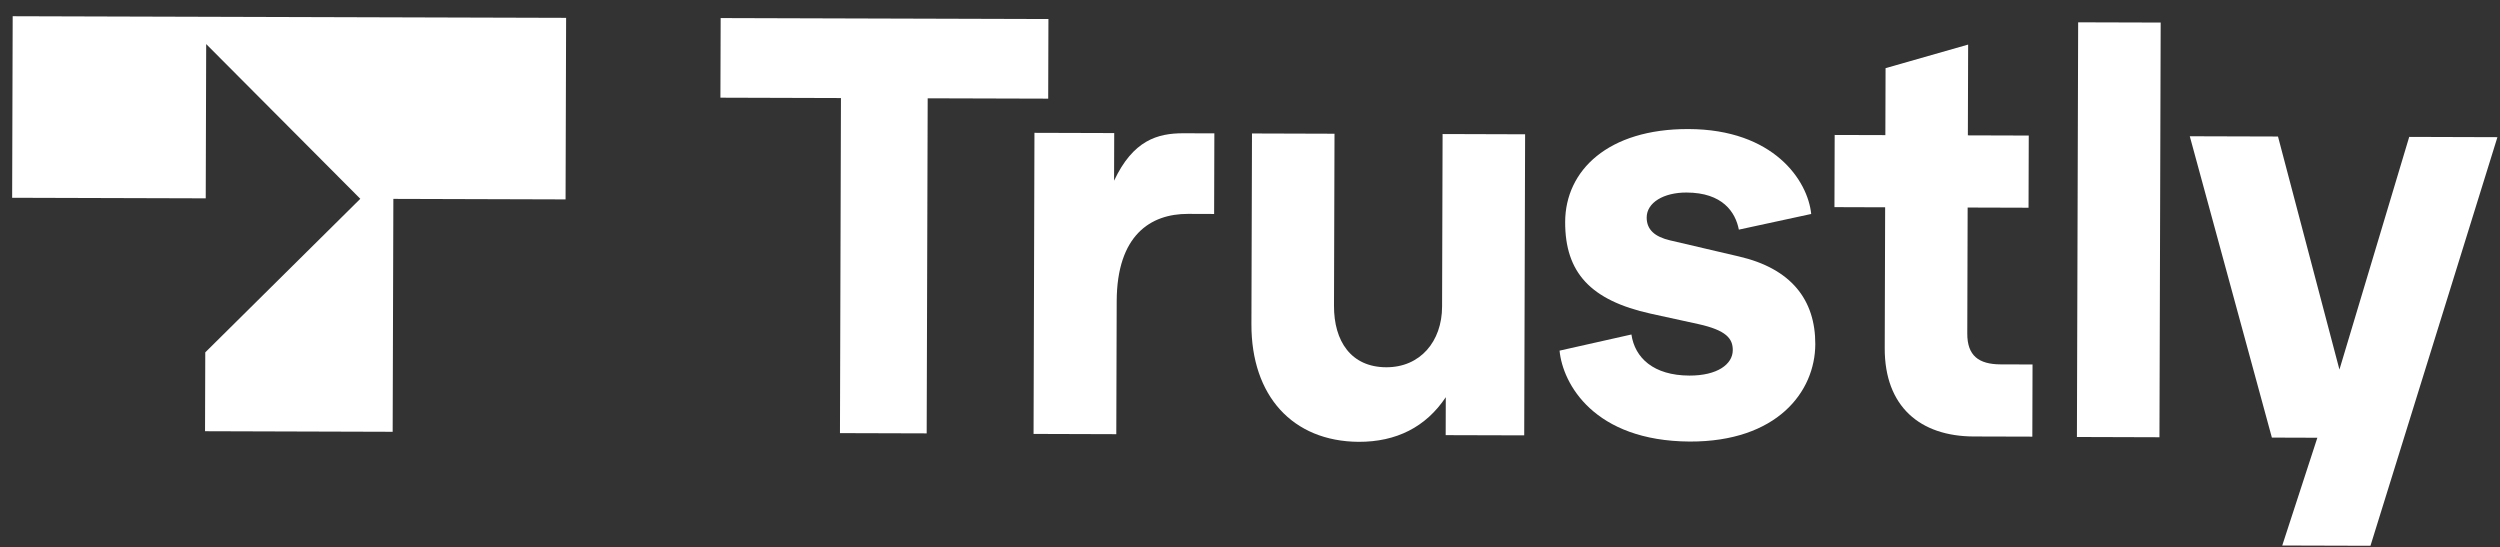 <svg width="137" height="30" viewBox="0 0 137 30" fill="none" xmlns="http://www.w3.org/2000/svg">
<rect x="0" y="0" width="137" height="30" fill="#333333" stroke="none"/>
<path d="M46.03 23.735L46.084 5.373L39.479 5.353L39.492 0.99L57.454 1.043L57.441 5.406L50.837 5.387L50.782 23.749L46.03 23.735Z" fill="white"/>
<path d="M56.639 23.766L56.688 7.279L61.059 7.292L61.051 9.902C62.093 7.689 63.428 7.299 64.858 7.303L66.547 7.308L66.534 11.726L65.104 11.721C63.048 11.715 61.206 12.892 61.195 16.508L61.173 23.793L56.639 23.779L56.639 23.766Z" fill="white"/>
<path d="M68.578 17.766L68.609 7.314L73.131 7.328L73.103 16.76C73.097 18.69 74.032 20.12 75.966 20.126C77.832 20.131 79.021 18.708 79.026 16.805L79.054 7.345L83.576 7.359L83.527 23.858L79.223 23.846L79.229 21.766C78.135 23.408 76.512 24.218 74.456 24.212C70.834 24.188 68.567 21.694 68.578 17.766Z" fill="white"/>
<path d="M85.464 19.215L89.402 18.33C89.589 19.608 90.608 20.576 92.582 20.582C94.107 20.586 94.954 19.963 94.956 19.189C94.958 18.564 94.619 18.1 93.053 17.756L90.468 17.191C87.161 16.461 85.763 14.935 85.771 12.162C85.779 9.335 88.128 7.059 92.527 7.072C97.198 7.085 99.069 9.891 99.254 11.726L95.289 12.584C95.101 11.619 94.396 10.556 92.421 10.551C91.168 10.547 90.241 11.101 90.238 11.917C90.236 12.597 90.698 12.978 91.515 13.171L95.284 14.052C98.156 14.713 99.485 16.429 99.478 18.862C99.47 21.472 97.379 24.211 92.599 24.197C87.342 24.168 85.635 21.023 85.464 19.215Z" fill="white"/>
<path d="M108.158 23.919C105.23 23.91 103.274 22.287 103.283 19.079L103.306 11.36L100.528 11.351L100.54 7.396L103.318 7.404L103.329 3.735L107.854 2.443L107.839 7.418L111.176 7.428L111.164 11.383L107.827 11.373L107.807 18.277C107.803 19.487 108.428 19.965 109.64 19.968L111.383 19.973L111.372 23.928L108.158 23.919Z" fill="white"/>
<path d="M113.815 23.934L113.883 1.223L118.405 1.236L118.338 23.961L113.815 23.947L113.815 23.934Z" fill="white"/>
<path d="M132.025 7.502L136.859 7.517L129.902 29.908L125.067 29.894L126.991 23.988L124.499 23.98L120 7.467L124.834 7.481L128.201 20.253L132.025 7.502Z" fill="white"/>
<path d="M0.666 10.838L11.274 10.869L11.299 2.415L19.745 10.894L11.249 19.309L11.236 23.631L21.518 23.662L21.556 10.899L30.993 10.927L31.023 0.978L0.695 0.889L0.666 10.838Z" fill="white"/>
</svg>
